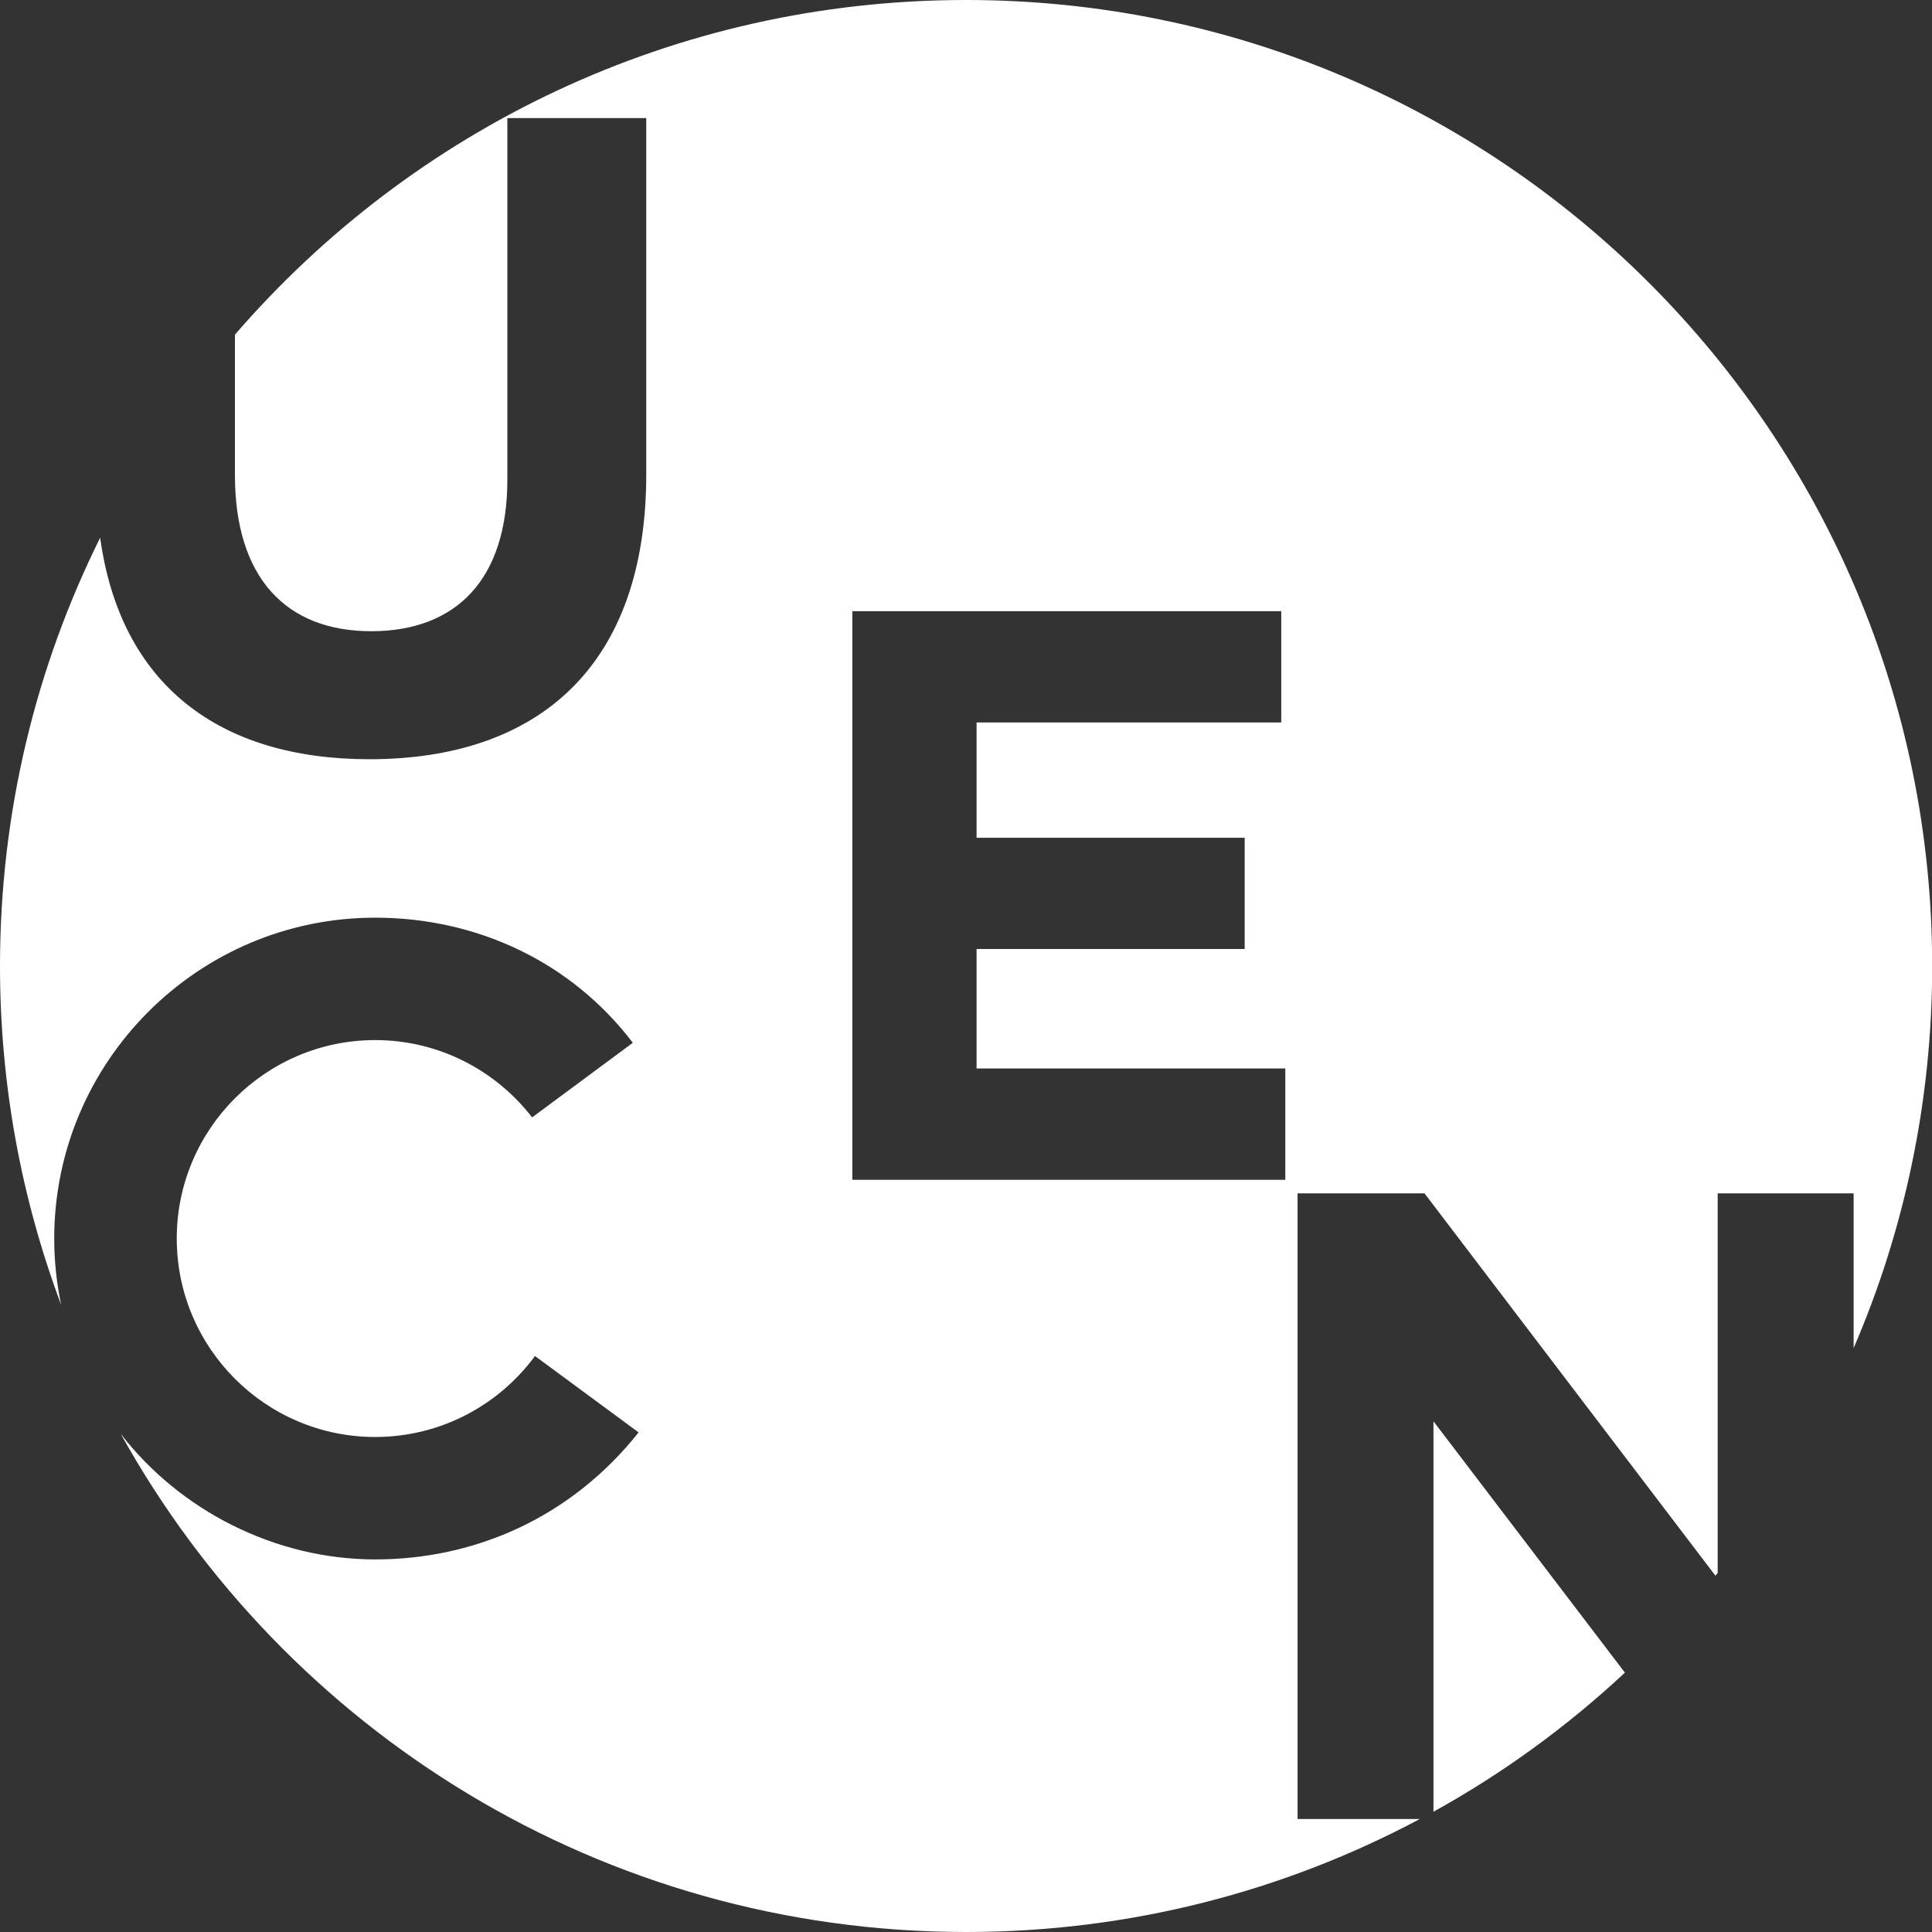 <svg width="78" height="78" viewBox="0 0 78 78" fill="none" xmlns="http://www.w3.org/2000/svg">
<rect x="0" y="0" width="78" height="78" fill="#333333" stroke="none"/>
<path d="M52.386 73.447V48.178H57.51L69.257 63.616C69.286 63.58 69.319 63.54 69.348 63.503V48.178H74.836V54.426C76.876 49.694 78.007 44.483 78.007 39.005C78.007 17.464 60.543 0 39.002 0C27.207 0 16.635 5.237 9.485 13.511V19.184C9.485 23.334 11.562 25.484 14.984 25.484C18.406 25.484 20.483 23.407 20.483 19.366V4.768H26.091V19.148C26.091 26.866 21.759 30.652 14.915 30.652C8.838 30.652 4.859 27.633 4.044 21.709C1.455 26.92 0 32.79 0 39.002C0 43.813 0.873 48.421 2.469 52.68C2.288 51.818 2.189 50.923 2.189 50.007C2.189 42.861 8.001 37.049 15.148 37.049C19.221 37.049 23.04 38.805 25.549 42.1L21.483 45.112C20.017 43.217 17.723 41.991 15.148 41.991C10.729 41.991 7.136 45.585 7.136 50.003C7.136 54.422 10.729 58.015 15.148 58.015C17.792 58.015 20.141 56.728 21.599 54.746L25.782 57.83C23.072 61.245 19.203 62.958 15.148 62.958C11.092 62.958 7.245 60.965 4.873 57.885C11.525 69.879 24.316 78 39.005 78C45.625 78 51.858 76.349 57.321 73.439H52.386V73.447ZM51.891 47.632H34.412V24.676H51.727V29.168H39.427V33.823H50.251V38.314H39.427V43.137H51.891V47.629V47.632Z" fill="white"/>
<path d="M65.602 67.529L57.873 57.382V73.144C60.681 71.592 63.274 69.7 65.602 67.529Z" fill="white"/>
</svg>
